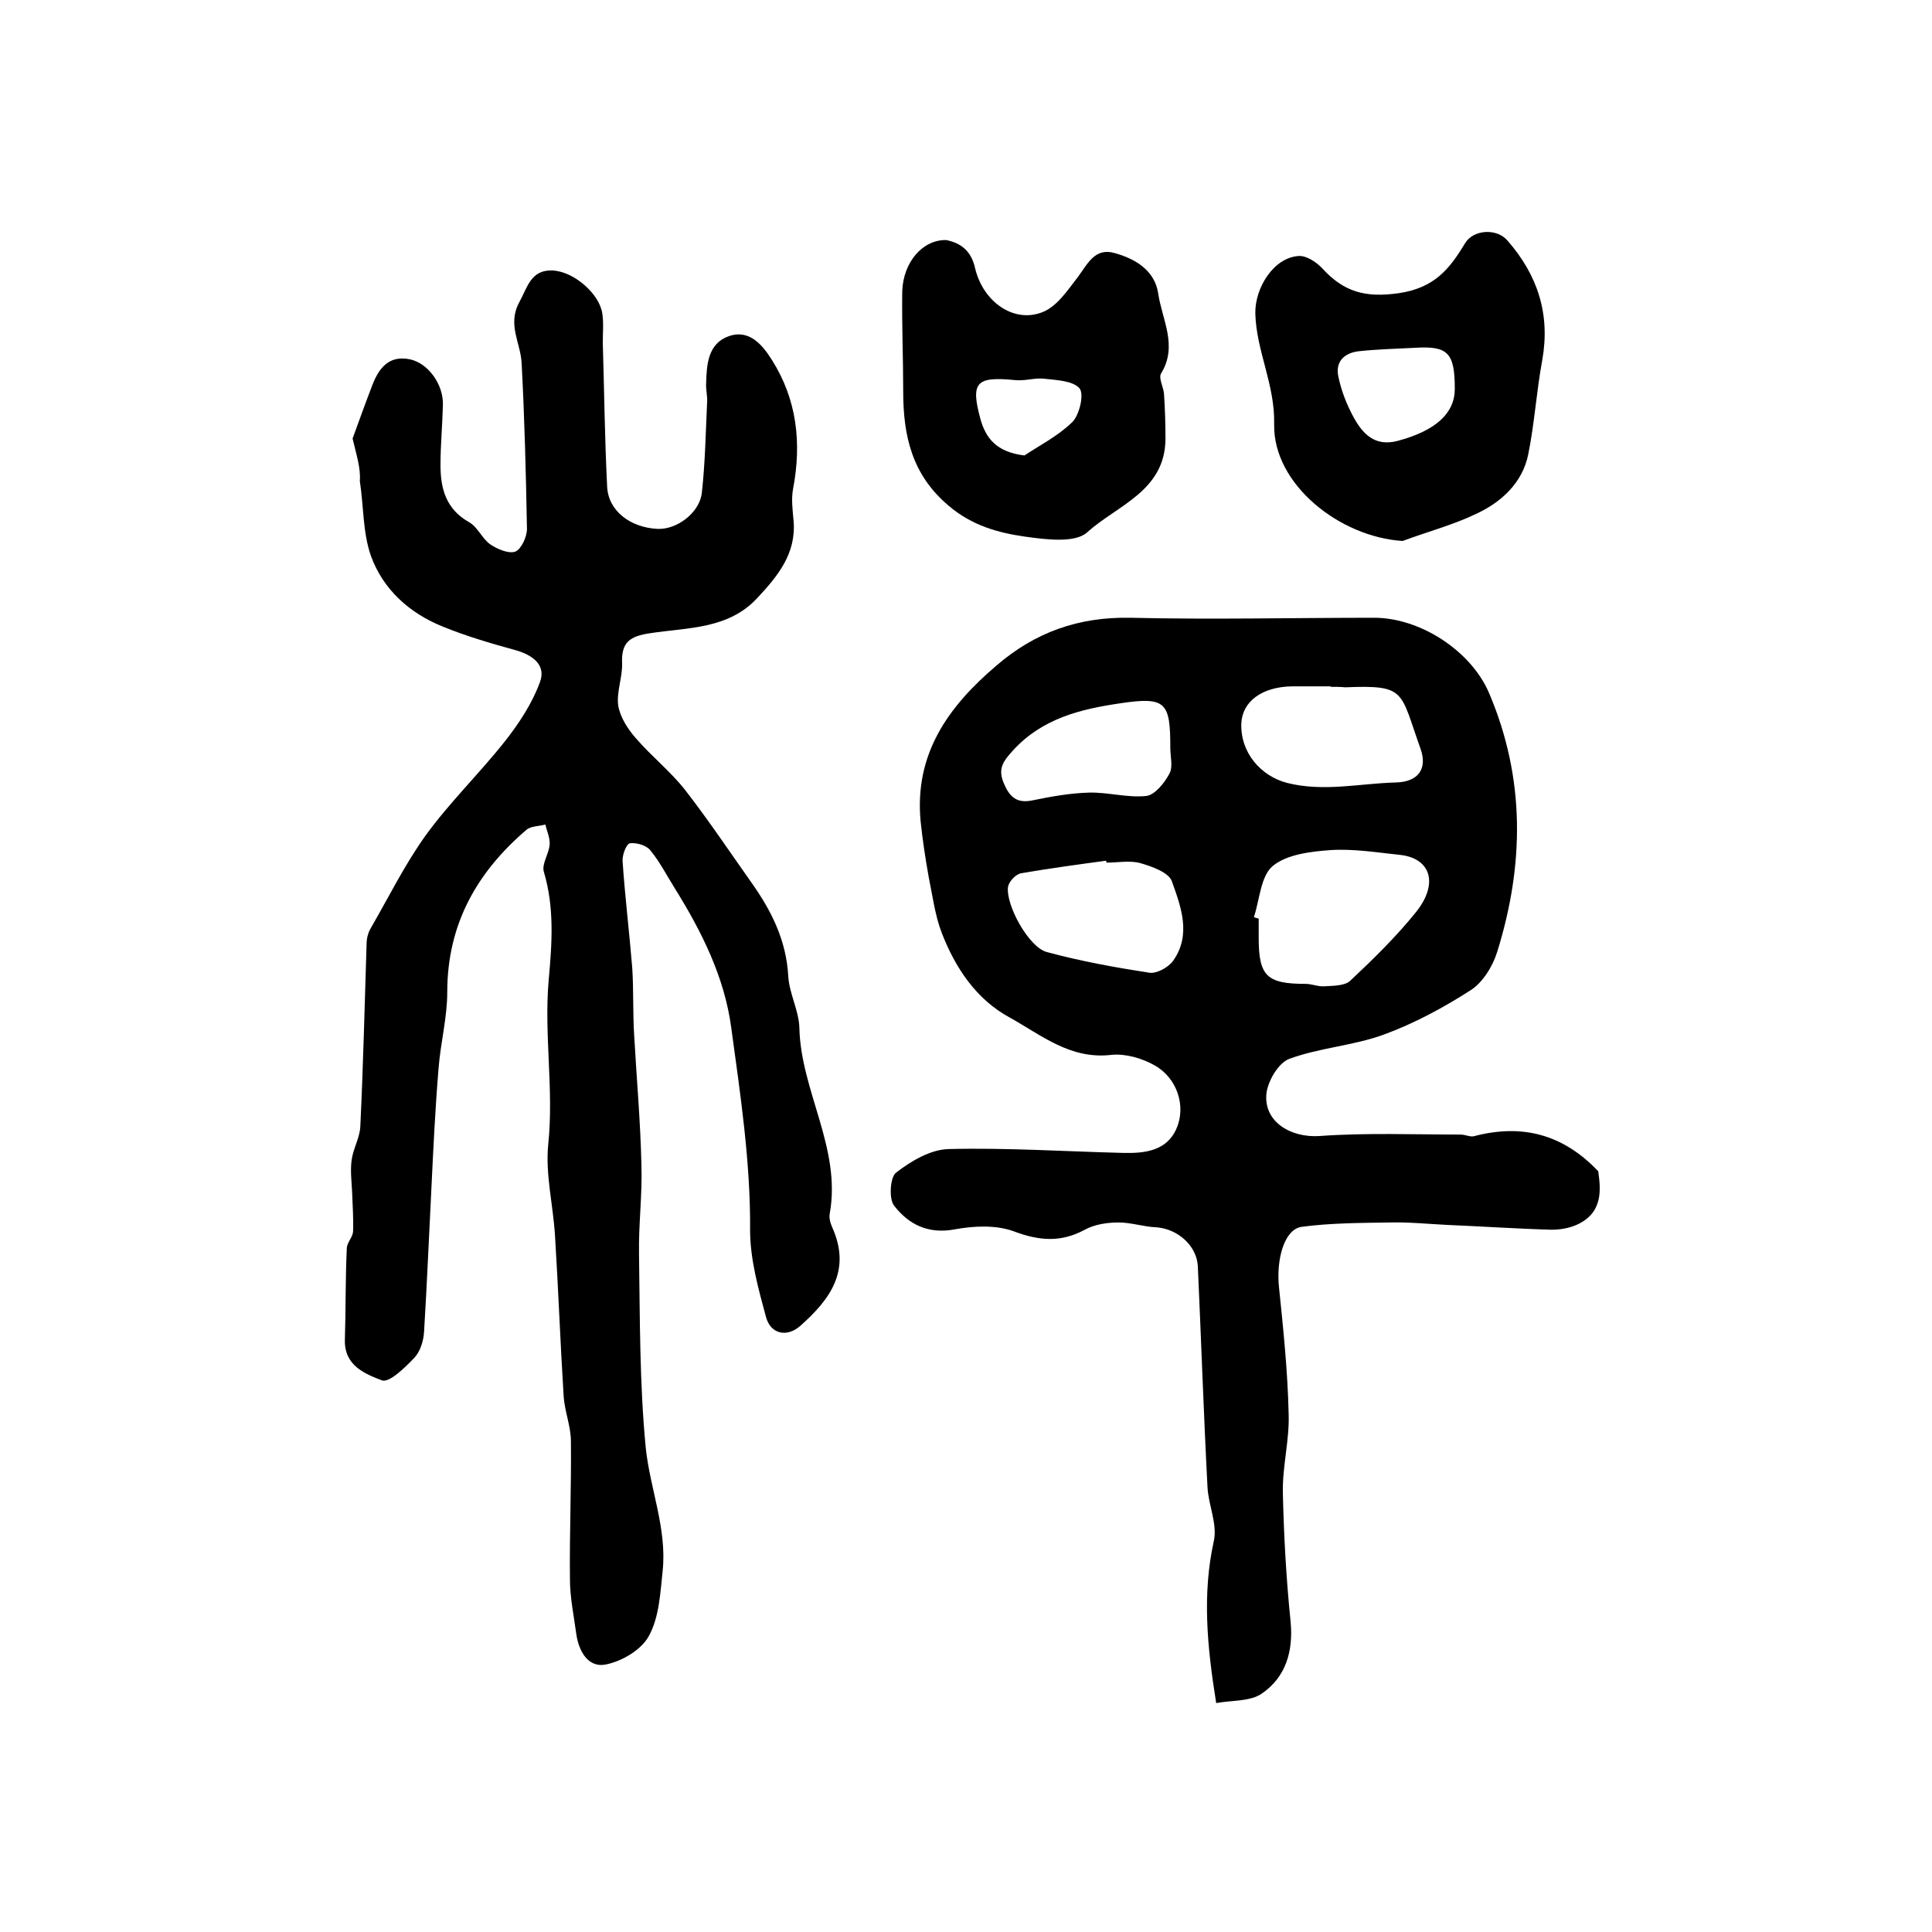 <?xml version="1.0" encoding="utf-8"?>
<!-- Generator: Adobe Illustrator 22.0.0, SVG Export Plug-In . SVG Version: 6.00 Build 0)  -->
<svg version="1.1" id="图层_1" xmlns="http://www.w3.org/2000/svg" xmlns:xlink="http://www.w3.org/1999/xlink" x="0px" y="0px"
	 viewBox="0 0 400 400" style="enable-background:new 0 0 400 400;" xml:space="preserve">
<style type="text/css">
	.st0{fill:#FFFFFF;}
</style>
<g>
	
	<path d="M330.9,242.5c0.5,3.7,1.1,8.6-4.5,11.1c-1.6,0.7-3.4,1-5.2,1c-7.2-0.2-14.5-0.7-21.7-1c-3.9-0.2-7.9-0.6-11.8-0.5
		c-6.1,0.1-12.2,0.1-18.2,0.9c-3.6,0.5-5.3,6.7-4.7,12.5c0.9,8.7,1.8,17.4,2,26.2c0.2,5.4-1.3,10.8-1.2,16.3
		c0.2,8.9,0.7,17.9,1.6,26.7c0.6,6.2-1,11.5-5.9,14.9c-2.4,1.7-6.2,1.4-9.5,2c-1.9-11.8-2.9-22.6-0.5-33.5c0.8-3.5-1.1-7.4-1.3-11.2
		c-0.8-15.2-1.3-30.4-2-45.7c-0.2-4.3-4.2-7.8-8.6-8.1c-2.6-0.1-5.2-1-7.8-1c-2.4,0-5,0.4-7,1.5c-5,2.7-9.5,2.3-14.8,0.3
		c-3.6-1.3-8.1-1.1-12-0.4c-5.6,1.1-9.7-1-12.7-4.9c-1.1-1.4-0.8-5.9,0.4-6.8c3.1-2.4,7.1-4.8,10.9-4.9c12.1-0.3,24.1,0.5,36.2,0.8
		c4.4,0.1,9-0.4,11-5.1c2-4.6,0.1-10.4-4.5-13c-2.6-1.5-6.1-2.5-9-2.2c-8.5,1-14.5-4.1-21-7.7c-7-3.8-11.3-10.3-14.1-17.5
		c-1.4-3.6-1.9-7.6-2.7-11.5c-0.7-3.9-1.3-7.8-1.7-11.7c-1.3-13.9,5.7-23.7,15.7-32.2c8-6.9,17-10.1,27.7-9.9
		c16.8,0.4,33.7,0,50.5,0c9.6,0,20.1,6.9,23.8,15.6c7.5,17.6,7.3,35.5,1.7,53.5c-0.9,3-3,6.4-5.5,8c-5.6,3.6-11.7,6.9-18,9.2
		c-6.3,2.3-13.2,2.7-19.5,5c-2.3,0.8-4.5,4.6-4.8,7.2c-0.6,5.9,5.1,9.2,11,8.8c9.7-0.7,19.5-0.3,29.2-0.3c1,0,2.1,0.6,2.9,0.3
		C315,232.7,323.5,234.7,330.9,242.5z M259.6,189.9c0.3,0.1,0.7,0.2,1,0.3c0,1.3,0,2.7,0,4c0,7.9,1.7,9.5,9.7,9.5
		c1.3,0,2.6,0.6,3.9,0.5c1.8-0.1,4.2-0.1,5.3-1.1c4.8-4.5,9.6-9.2,13.7-14.3c4.7-5.9,3-11.1-3.3-11.8c-4.8-0.5-9.6-1.3-14.4-1
		c-4.2,0.3-9.1,0.9-12,3.3C261,181.4,260.8,186.3,259.6,189.9z M275.5,142.2c0,0,0-0.1,0-0.1c-2.7,0-5.3,0-8,0
		c-6.2,0.1-10.3,3.1-10.5,7.7c-0.2,6.1,4.1,10.9,9.5,12.3c7.6,1.9,15,0.1,22.5-0.1c4.6-0.1,6.6-2.8,5.1-7
		c-4.3-12-2.9-13.2-15.6-12.7C277.5,142.2,276.5,142.2,275.5,142.2z M229.1,178.6c0-0.1-0.1-0.3-0.1-0.4c-5.9,0.8-11.8,1.6-17.6,2.6
		c-1.1,0.2-2.5,1.7-2.7,2.8c-0.5,3.8,4.3,12.5,8,13.5c7,1.9,14.2,3.2,21.3,4.3c1.5,0.2,3.9-1.1,4.9-2.5c3.8-5.4,1.6-11.2-0.3-16.5
		c-0.7-1.8-4.1-3-6.5-3.7C233.9,178.1,231.4,178.6,229.1,178.6z M242.3,154.8c0-9.4-0.9-10.6-10.3-9.2c-8.2,1.2-16.2,3.1-22.3,9.8
		c-2.1,2.3-3.1,3.8-1.9,6.7c1.2,2.9,2.7,4.3,6,3.6c3.9-0.8,7.8-1.5,11.7-1.6c3.9-0.1,7.9,1.1,11.8,0.7c1.8-0.2,3.8-2.7,4.8-4.6
		C242.9,158.8,242.3,156.7,242.3,154.8z"/>
	<path d="M73,90.8c1.2-3.3,2.6-7.2,4.1-11.1c1.4-3.6,3.5-6.2,7.8-5.3c3.7,0.8,6.9,5.1,6.8,9.4c-0.1,4.2-0.5,8.3-0.5,12.5
		c0,4.8,1.1,9.1,5.9,11.8c1.8,1,2.7,3.4,4.4,4.6c1.5,1,3.8,2,5.2,1.5c1.2-0.5,2.4-3,2.4-4.7c-0.2-11.4-0.5-22.9-1.1-34.3
		c-0.2-4.2-3-8-0.5-12.6c1.7-3.1,2.4-6.8,6.9-6.6c4.4,0.2,9.7,4.8,10.3,8.9c0.3,2,0.1,4,0.1,6c0.3,9.9,0.4,19.9,0.9,29.8
		c0.2,5,4.7,8.5,10.4,8.8c4,0.2,8.7-3.3,9.2-7.4c0.7-6.2,0.8-12.5,1.1-18.8c0.1-1.3-0.3-2.7-0.2-4c0.1-3.9,0.4-8.2,4.7-9.7
		c4.3-1.5,7,1.9,8.9,4.9c5.2,8.2,6.2,17.2,4.4,26.7c-0.4,2.1-0.1,4.4,0.1,6.6c0.6,6.8-3.3,11.5-7.5,16c-6,6.5-14.4,6.1-22.2,7.3
		c-4.1,0.6-6,1.8-5.8,6.2c0.1,2.9-1.2,6-0.8,8.8c0.4,2.4,2,4.9,3.7,6.8c3.2,3.7,7.1,6.8,10.1,10.6c4.9,6.3,9.3,12.9,13.9,19.4
		c4.1,5.8,7.1,11.9,7.5,19.2c0.2,3.6,2.2,7.1,2.3,10.7c0.3,13.1,8.7,24.9,6.3,38.4c-0.2,0.9,0.1,2,0.5,2.9c4,8.9-0.4,14.9-6.6,20.4
		c-2.7,2.4-6.1,1.8-7.1-1.8c-1.6-5.9-3.3-12-3.3-18c0.1-14.1-2-28-3.9-41.9c-1.4-10.5-6.1-19.9-11.7-28.9c-1.7-2.7-3.1-5.5-5.1-7.9
		c-0.8-1-2.9-1.6-4.2-1.4c-0.7,0.1-1.6,2.4-1.5,3.7c0.5,7.4,1.4,14.7,2,22.1c0.3,4.6,0.1,9.3,0.4,14c0.5,8.9,1.3,17.8,1.5,26.8
		c0.2,6.1-0.6,12.2-0.5,18.3c0.2,13.4,0.1,26.9,1.4,40.3c0.9,8.5,4.4,16.7,3.5,25.4c-0.5,4.6-0.7,9.5-2.8,13.4
		c-1.5,2.9-5.5,5.3-8.9,6c-3.7,0.8-5.7-2.7-6.2-6.4c-0.5-3.7-1.3-7.5-1.3-11.3c-0.1-9.5,0.3-19,0.2-28.5c0-3.1-1.3-6.2-1.5-9.3
		c-0.7-11.1-1.1-22.3-1.8-33.4c-0.4-6.3-2-12.6-1.4-18.7c1.2-11.4-0.9-22.8,0.1-34.1c0.7-7.7,1.2-15-1-22.4
		c-0.5-1.6,1.1-3.8,1.2-5.7c0.1-1.3-0.6-2.8-0.9-4.1c-1.3,0.4-3,0.3-3.9,1.1c-10.3,8.8-16.4,19.6-16.4,33.6c0,5.3-1.4,10.5-1.8,15.8
		c-0.7,8.4-1.1,16.8-1.5,25.2c-0.5,9.8-0.9,19.5-1.5,29.3c-0.1,1.9-0.8,4.2-2.1,5.5c-1.9,2-5.1,5.1-6.6,4.6c-3.4-1.3-7.8-3-7.7-8.3
		c0.2-6.3,0.1-12.7,0.4-19c0-1.2,1.2-2.3,1.3-3.5c0.1-2.7-0.1-5.5-0.2-8.2c-0.1-2.2-0.4-4.4-0.1-6.6c0.3-2.4,1.7-4.6,1.8-7
		c0.6-12.6,0.9-25.2,1.3-37.8c0-1.1,0.3-2.3,0.9-3.3c3.7-6.4,7-13.1,11.3-19.1c5-6.9,11.2-12.9,16.5-19.6c2.9-3.7,5.6-7.8,7.2-12.2
		c1.3-3.5-1.5-5.6-5.1-6.6c-5.1-1.4-10.2-2.9-15.1-4.9c-6.9-2.8-12.3-7.7-14.8-14.6c-1.7-4.8-1.5-10.3-2.3-15.5
		C74.7,96.9,73.8,94.2,73,90.8z"/>
	<path d="M290.4,112c-13-0.8-26.8-11.7-26.6-24.1c0.2-8.3-3.7-15.2-3.9-23c-0.1-5.3,3.8-11.6,9-11.9c1.6-0.1,3.7,1.3,4.9,2.6
		c4.4,4.8,8.8,6.1,15.8,5.1c7.4-1.1,10.5-5,13.7-10.3c1.7-2.9,6.6-3.2,8.8-0.6c6.3,7.2,8.9,15.3,7.2,24.8
		c-1.2,6.5-1.6,13.1-2.9,19.5c-1.2,5.9-5.6,9.9-10.8,12.3C300.8,108.7,295.5,110.1,290.4,112z M301.2,80.5c0-7.4-1.4-8.9-8.1-8.5
		c-3.9,0.2-7.8,0.3-11.6,0.7c-3.1,0.3-5.1,2.1-4.4,5.3c0.6,2.9,1.7,5.7,3.1,8.3c1.9,3.5,4.4,6.2,9.1,5
		C297.2,89.2,301.2,85.6,301.2,80.5z"/>
	<path d="M195.9,49.7c3,0.6,5.2,2.2,6,5.9c1.7,7,8.1,11.4,14,9c3-1.2,5.2-4.6,7.3-7.3c2-2.7,3.5-6.1,7.6-4.9c4.3,1.2,8.3,3.6,9,8.4
		c0.8,5.4,4.1,10.8,0.6,16.5c-0.6,1,0.5,2.8,0.6,4.3c0.2,3.1,0.3,6.2,0.3,9.3c-0.1,10.8-10,13.7-16.2,19.3
		c-2.5,2.3-8.6,1.5-12.9,0.9c-5.6-0.8-11-2.3-15.8-6.4c-7.6-6.4-9.4-14.5-9.4-23.6c0-6.9-0.3-13.9-0.2-20.8
		C187,54.3,191,49.6,195.9,49.7z M212.1,94.3c2.8-1.9,6.8-3.9,9.9-6.9c1.5-1.5,2.5-5.8,1.5-7c-1.4-1.6-4.8-1.7-7.4-2
		c-1.9-0.2-3.9,0.5-5.9,0.3c-8.1-0.8-9.3,0.4-7.2,8.1C204.1,90.7,206.3,93.6,212.1,94.3z"/>
	
	
	
	
	
	
</g>
</svg>
